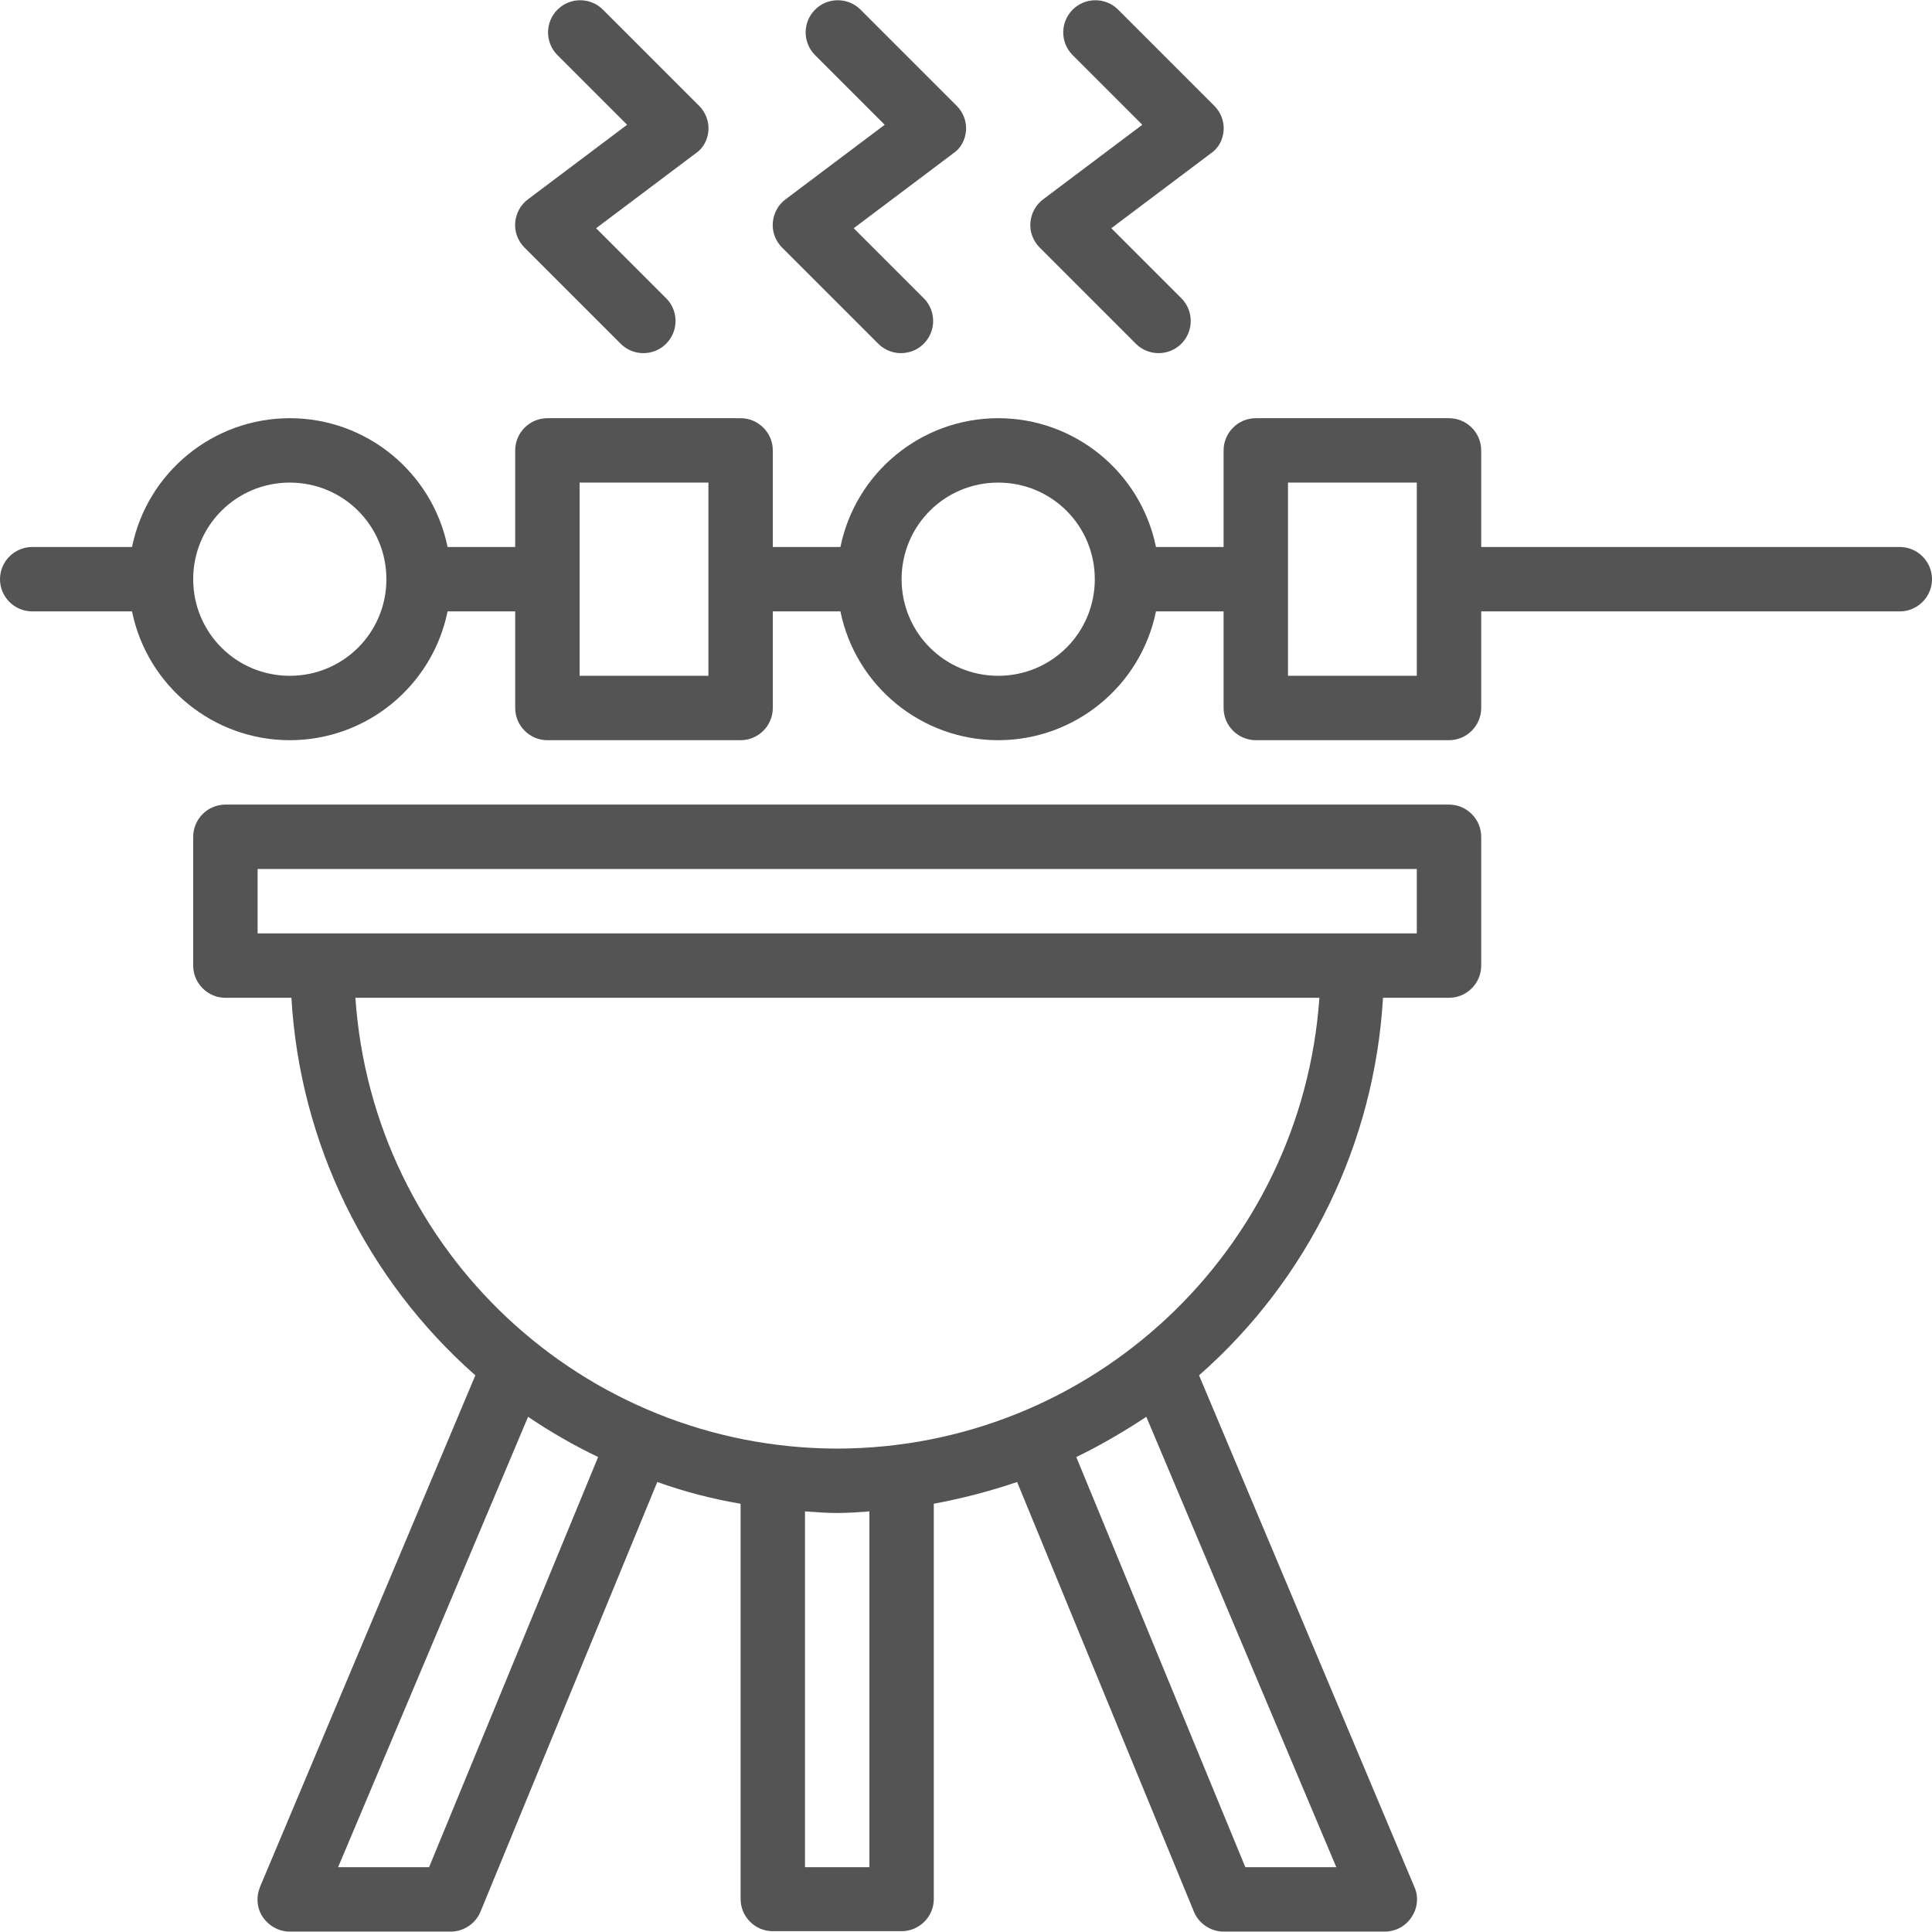 <?xml version="1.0" encoding="utf-8"?>
<!-- Generator: Adobe Illustrator 27.2.0, SVG Export Plug-In . SVG Version: 6.00 Build 0)  -->
<svg version="1.1" id="Capa_1" xmlns="http://www.w3.org/2000/svg" xmlns:xlink="http://www.w3.org/1999/xlink" x="0px" y="0px"
	 viewBox="0 0 480 480" style="enable-background:new 0 0 480 480;" xml:space="preserve">
<style type="text/css">
	.st0{fill:#545454;}
</style>
<path class="st0" d="M118.1,341.7L64.6,468.8c-1,2.5-0.8,5.3,0.7,7.5c1.5,2.2,4,3.6,6.7,3.6h40c3.2,0,6.2-2,7.4-5l43.9-106.7
	c6.7,2.4,13.6,4.2,20.7,5.4v98.2c0,4.4,3.6,8,8,8h32c4.4,0,8-3.6,8-8v-98.2c7-1.3,13.9-3.1,20.7-5.4l43.9,106.7c1.2,3,4.2,5,7.4,5
	h40c2.7,0,5.2-1.3,6.7-3.6c1.5-2.2,1.8-5.1,0.7-7.5l-53.5-127.1c27.2-23.9,43.6-57.7,45.7-93.8H360c4.4,0,8-3.6,8-8v-32
	c0-4.4-3.6-8-8-8H56c-4.4,0-8,3.6-8,8v32c0,4.4,3.6,8,8,8h16.4C74.5,284,91,317.8,118.1,341.7z M106.6,463.9H84L131.2,352
	c5.6,3.8,11.4,7.1,17.4,10L106.6,463.9z M216,463.9h-16v-88.4c2.7,0.2,5.3,0.4,8,0.4s5.3-0.2,8-0.4V463.9z M332,463.9h-22.6
	L267.4,362c6-2.9,11.8-6.3,17.4-10L332,463.9z M208,359.9c-63.1-0.1-115.4-49-119.7-112h239.5C323.4,310.9,271.1,359.8,208,359.9z
	 M64,215.9h288v16H64V215.9z"/>
<path class="st0" d="M240,32.5c0.2-2.3-0.7-4.6-2.3-6.2l-24-24c-3.1-3-8.1-3-11.2,0.1s-3.1,8.1-0.1,11.2L219.8,31l-24.6,18.5
	c-1.9,1.4-3,3.5-3.2,5.8c-0.2,2.3,0.7,4.6,2.3,6.2l24,24c3.1,3,8.1,3,11.2-0.1s3.1-8.1,0.1-11.2l-17.5-17.5l24.6-18.5
	C238.7,36.9,239.8,34.8,240,32.5z"/>
<path class="st0" d="M176,32.5c0.2-2.3-0.7-4.6-2.3-6.2l-24-24c-3.1-3-8.1-3-11.2,0.1s-3.1,8.1-0.1,11.2L155.8,31l-24.6,18.5
	c-1.9,1.4-3,3.5-3.2,5.8c-0.2,2.3,0.7,4.6,2.3,6.2l24,24c3.1,3,8.1,3,11.2-0.1s3.1-8.1,0.1-11.2l-17.5-17.5l24.6-18.5
	C174.7,36.9,175.8,34.8,176,32.5z"/>
<path class="st0" d="M304,32.5c0.2-2.3-0.7-4.6-2.3-6.2l-24-24c-3.1-3-8.1-3-11.2,0.1s-3.1,8.1-0.1,11.2L283.8,31l-24.6,18.5
	c-1.9,1.4-3,3.5-3.2,5.8c-0.2,2.3,0.7,4.6,2.3,6.2l24,24c3.1,3,8.1,3,11.2-0.1s3.1-8.1,0.1-11.2l-17.5-17.5l24.6-18.5
	C302.7,36.9,303.8,34.8,304,32.5z"/>
<path class="st0" d="M472,135.9H368v-24c0-4.4-3.6-8-8-8h-48c-4.4,0-8,3.6-8,8v24h-16.8c-3.8-18.6-20.2-32-39.2-32
	s-35.4,13.4-39.2,32H192v-24c0-4.4-3.6-8-8-8h-48c-4.4,0-8,3.6-8,8v24h-16.8c-3.8-18.6-20.2-32-39.2-32s-35.4,13.4-39.2,32H8
	c-4.4,0-8,3.6-8,8s3.6,8,8,8h24.8c3.8,18.6,20.2,32,39.2,32s35.4-13.4,39.2-32H128v24c0,4.4,3.6,8,8,8h48c4.4,0,8-3.6,8-8v-24h16.8
	c3.8,18.6,20.2,32,39.2,32s35.4-13.4,39.2-32H304v24c0,4.4,3.6,8,8,8h48c4.4,0,8-3.6,8-8v-24h104c4.4,0,8-3.6,8-8
	S476.4,135.9,472,135.9z M72,167.9c-13.3,0-24-10.7-24-24s10.7-24,24-24s24,10.7,24,24S85.3,167.9,72,167.9z M176,167.9h-32v-48h32
	V167.9z M248,167.9c-13.3,0-24-10.7-24-24s10.7-24,24-24s24,10.7,24,24S261.3,167.9,248,167.9z M352,167.9h-32v-48h32V167.9z"/>
</svg>
